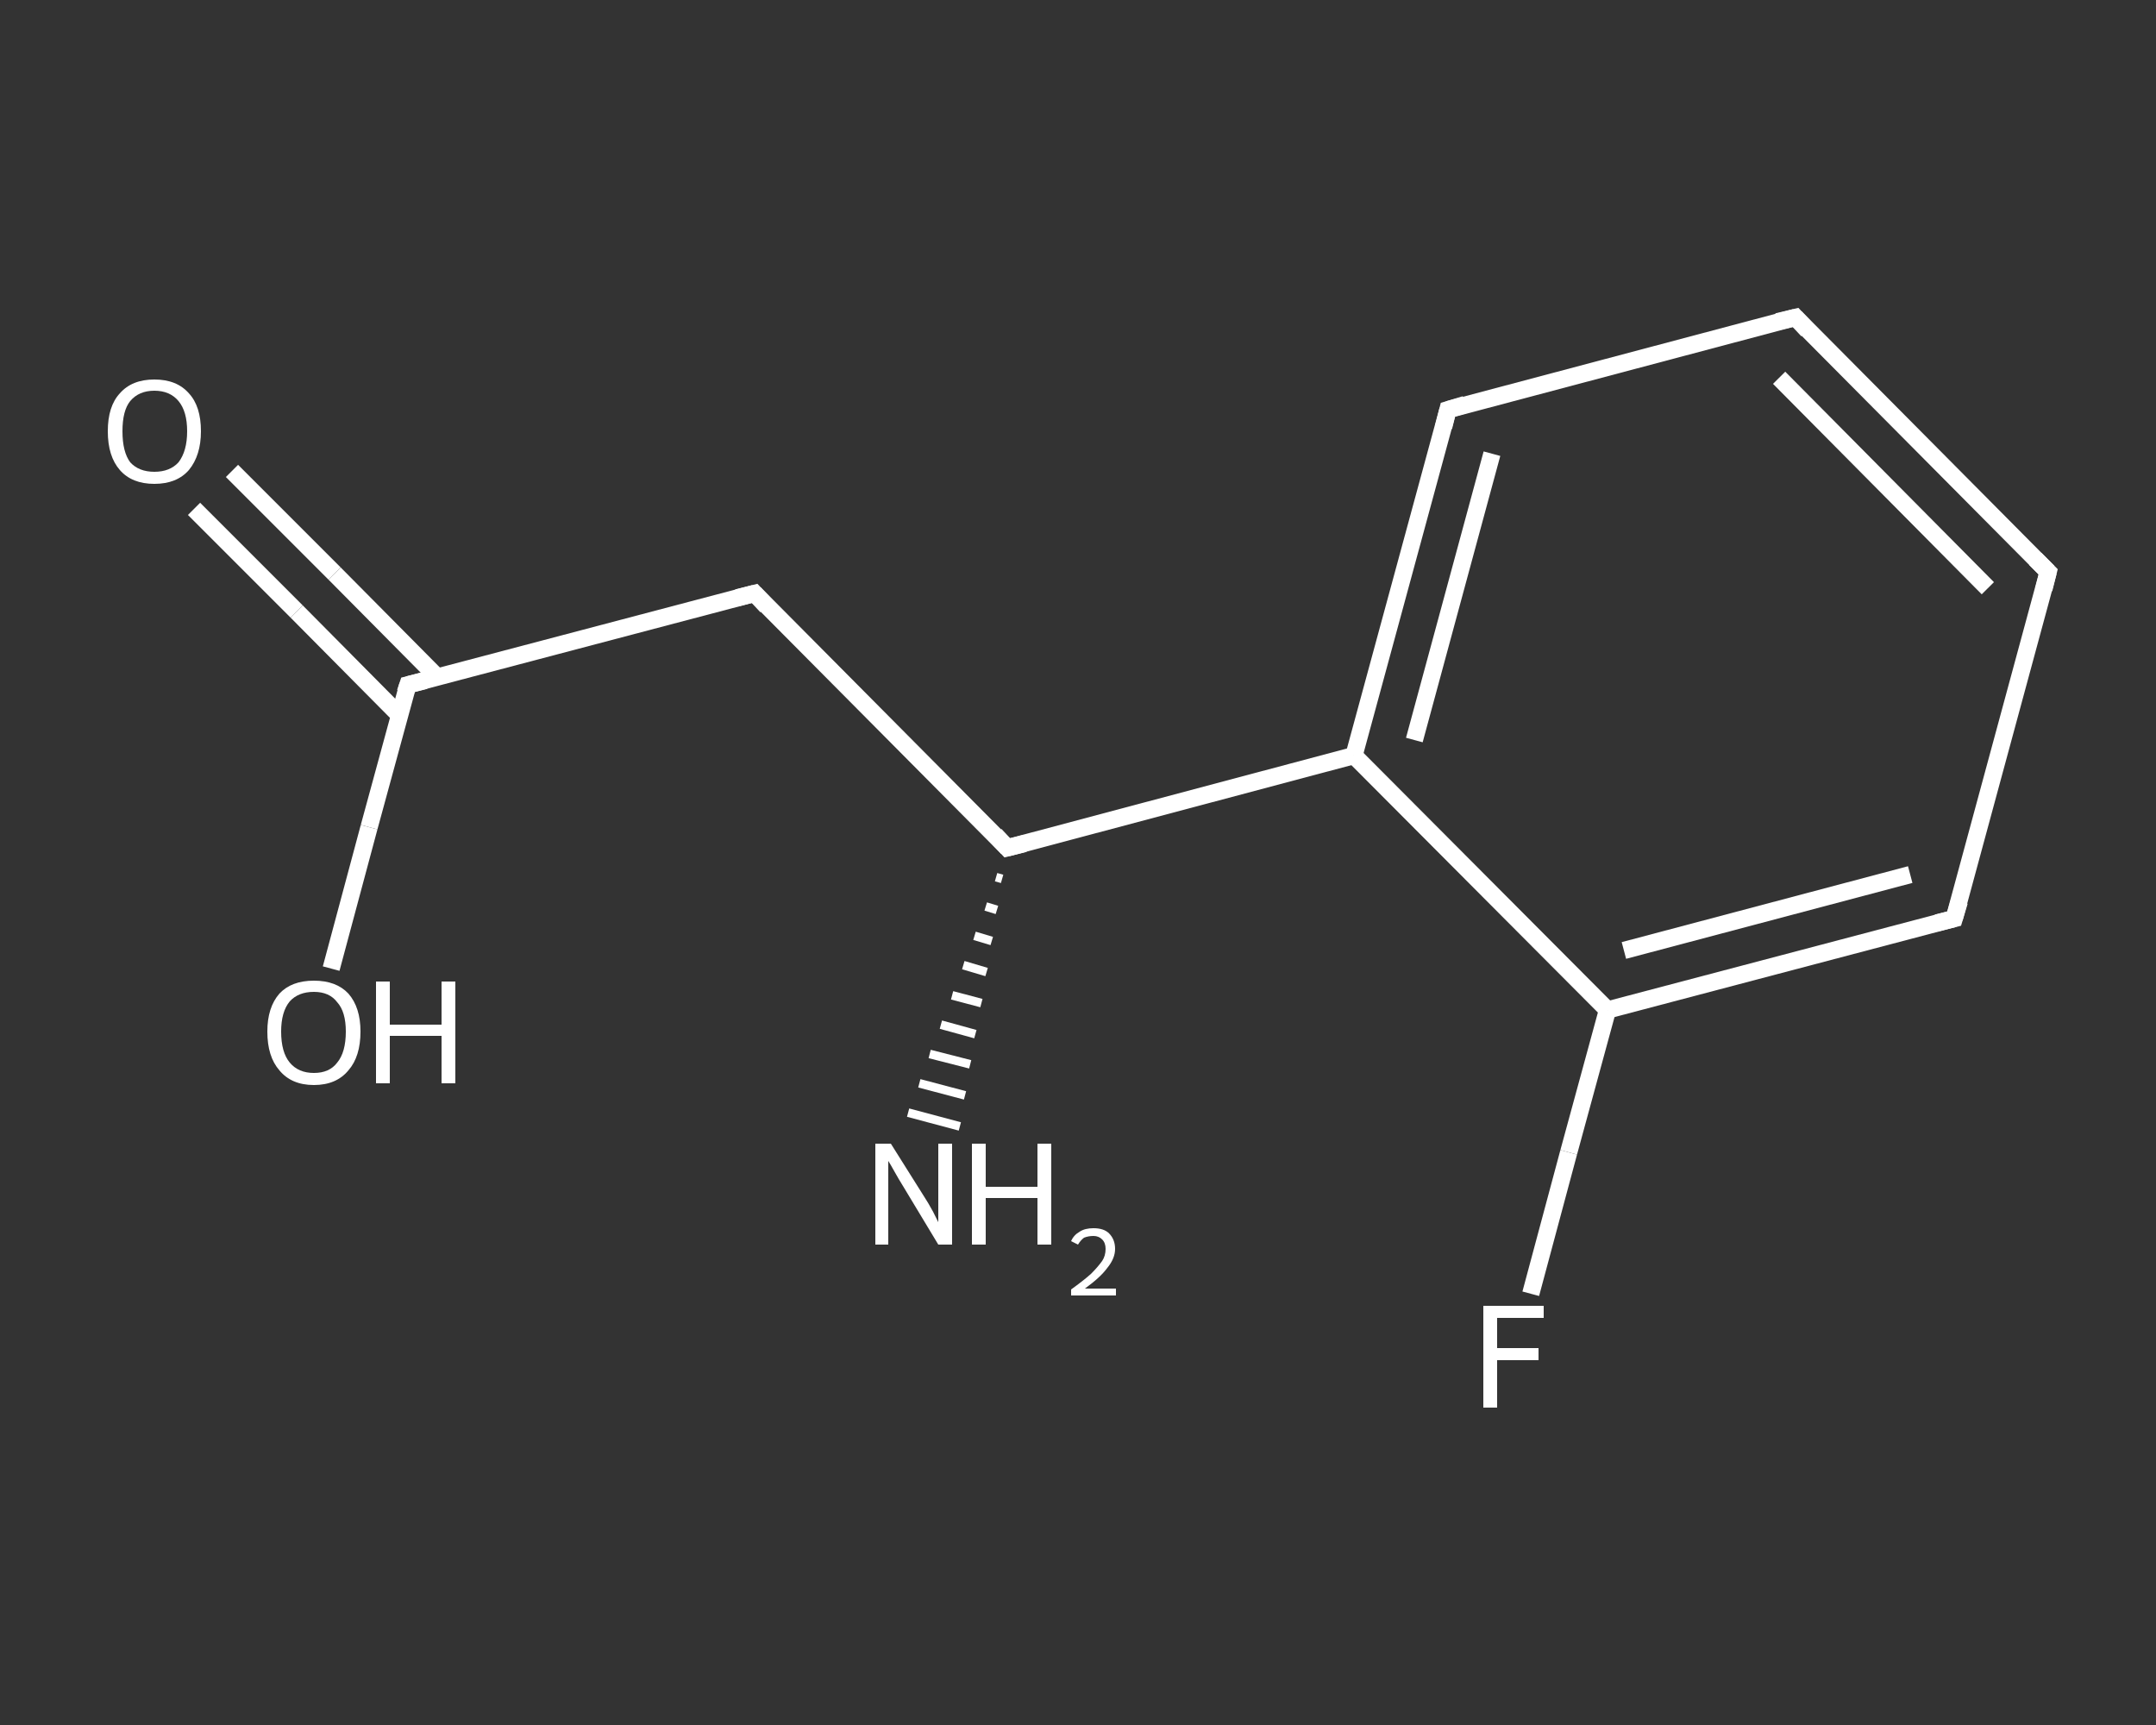 <?xml version='1.0' encoding='iso-8859-1'?>
<svg version='1.1' baseProfile='full'
              xmlns='http://www.w3.org/2000/svg'
                      xmlns:rdkit='http://www.rdkit.org/xml'
                      xmlns:xlink='http://www.w3.org/1999/xlink'
                  xml:space='preserve'
width='250px' height='200px' viewBox='0 0 250 200'>
<rect x="0" y="0" width="250" height="200" fill="#333333" stroke="none"/>
<!-- END OF HEADER -->
<rect style='opacity:1.0;fill:transparent;stroke:none' width='250.0' height='200.0' x='0.0' y='0.0'> </rect>
<path class='bond-0 atom-1 atom-0' d='M 116.2,101.9 L 115.5,101.7' style='fill:none;fill-rule:evenodd;stroke:#FFFFFF;stroke-width:1.0px;stroke-linecap:butt;stroke-linejoin:miter;stroke-opacity:1' />
<path class='bond-0 atom-1 atom-0' d='M 115.6,105.5 L 114.3,105.1' style='fill:none;fill-rule:evenodd;stroke:#FFFFFF;stroke-width:1.0px;stroke-linecap:butt;stroke-linejoin:miter;stroke-opacity:1' />
<path class='bond-0 atom-1 atom-0' d='M 115.0,109.1 L 113.0,108.5' style='fill:none;fill-rule:evenodd;stroke:#FFFFFF;stroke-width:1.0px;stroke-linecap:butt;stroke-linejoin:miter;stroke-opacity:1' />
<path class='bond-0 atom-1 atom-0' d='M 114.4,112.7 L 111.7,111.9' style='fill:none;fill-rule:evenodd;stroke:#FFFFFF;stroke-width:1.0px;stroke-linecap:butt;stroke-linejoin:miter;stroke-opacity:1' />
<path class='bond-0 atom-1 atom-0' d='M 113.8,116.3 L 110.4,115.4' style='fill:none;fill-rule:evenodd;stroke:#FFFFFF;stroke-width:1.0px;stroke-linecap:butt;stroke-linejoin:miter;stroke-opacity:1' />
<path class='bond-0 atom-1 atom-0' d='M 113.1,119.9 L 109.1,118.8' style='fill:none;fill-rule:evenodd;stroke:#FFFFFF;stroke-width:1.0px;stroke-linecap:butt;stroke-linejoin:miter;stroke-opacity:1' />
<path class='bond-0 atom-1 atom-0' d='M 112.5,123.4 L 107.8,122.2' style='fill:none;fill-rule:evenodd;stroke:#FFFFFF;stroke-width:1.0px;stroke-linecap:butt;stroke-linejoin:miter;stroke-opacity:1' />
<path class='bond-0 atom-1 atom-0' d='M 111.9,127.0 L 106.6,125.6' style='fill:none;fill-rule:evenodd;stroke:#FFFFFF;stroke-width:1.0px;stroke-linecap:butt;stroke-linejoin:miter;stroke-opacity:1' />
<path class='bond-0 atom-1 atom-0' d='M 111.3,130.6 L 105.3,129.0' style='fill:none;fill-rule:evenodd;stroke:#FFFFFF;stroke-width:1.0px;stroke-linecap:butt;stroke-linejoin:miter;stroke-opacity:1' />
<path class='bond-1 atom-1 atom-2' d='M 116.8,98.3 L 87.5,68.8' style='fill:none;fill-rule:evenodd;stroke:#FFFFFF;stroke-width:2.0px;stroke-linecap:butt;stroke-linejoin:miter;stroke-opacity:1' />
<path class='bond-2 atom-2 atom-3' d='M 87.5,68.8 L 47.3,79.4' style='fill:none;fill-rule:evenodd;stroke:#FFFFFF;stroke-width:2.0px;stroke-linecap:butt;stroke-linejoin:miter;stroke-opacity:1' />
<path class='bond-3 atom-3 atom-4' d='M 50.7,78.5 L 38.8,66.5' style='fill:none;fill-rule:evenodd;stroke:#FFFFFF;stroke-width:2.0px;stroke-linecap:butt;stroke-linejoin:miter;stroke-opacity:1' />
<path class='bond-3 atom-3 atom-4' d='M 38.8,66.5 L 26.9,54.6' style='fill:none;fill-rule:evenodd;stroke:#FFFFFF;stroke-width:2.0px;stroke-linecap:butt;stroke-linejoin:miter;stroke-opacity:1' />
<path class='bond-3 atom-3 atom-4' d='M 46.3,82.9 L 34.4,70.9' style='fill:none;fill-rule:evenodd;stroke:#FFFFFF;stroke-width:2.0px;stroke-linecap:butt;stroke-linejoin:miter;stroke-opacity:1' />
<path class='bond-3 atom-3 atom-4' d='M 34.4,70.9 L 22.5,59.0' style='fill:none;fill-rule:evenodd;stroke:#FFFFFF;stroke-width:2.0px;stroke-linecap:butt;stroke-linejoin:miter;stroke-opacity:1' />
<path class='bond-4 atom-3 atom-5' d='M 47.3,79.4 L 42.8,95.9' style='fill:none;fill-rule:evenodd;stroke:#FFFFFF;stroke-width:2.0px;stroke-linecap:butt;stroke-linejoin:miter;stroke-opacity:1' />
<path class='bond-4 atom-3 atom-5' d='M 42.8,95.9 L 38.4,112.3' style='fill:none;fill-rule:evenodd;stroke:#FFFFFF;stroke-width:2.0px;stroke-linecap:butt;stroke-linejoin:miter;stroke-opacity:1' />
<path class='bond-5 atom-1 atom-6' d='M 116.8,98.3 L 157.0,87.6' style='fill:none;fill-rule:evenodd;stroke:#FFFFFF;stroke-width:2.0px;stroke-linecap:butt;stroke-linejoin:miter;stroke-opacity:1' />
<path class='bond-6 atom-6 atom-7' d='M 157.0,87.6 L 167.9,47.5' style='fill:none;fill-rule:evenodd;stroke:#FFFFFF;stroke-width:2.0px;stroke-linecap:butt;stroke-linejoin:miter;stroke-opacity:1' />
<path class='bond-6 atom-6 atom-7' d='M 164.0,85.8 L 173.0,52.6' style='fill:none;fill-rule:evenodd;stroke:#FFFFFF;stroke-width:2.0px;stroke-linecap:butt;stroke-linejoin:miter;stroke-opacity:1' />
<path class='bond-7 atom-7 atom-8' d='M 167.9,47.5 L 208.2,36.8' style='fill:none;fill-rule:evenodd;stroke:#FFFFFF;stroke-width:2.0px;stroke-linecap:butt;stroke-linejoin:miter;stroke-opacity:1' />
<path class='bond-8 atom-8 atom-9' d='M 208.2,36.8 L 237.5,66.3' style='fill:none;fill-rule:evenodd;stroke:#FFFFFF;stroke-width:2.0px;stroke-linecap:butt;stroke-linejoin:miter;stroke-opacity:1' />
<path class='bond-8 atom-8 atom-9' d='M 206.3,43.8 L 230.5,68.2' style='fill:none;fill-rule:evenodd;stroke:#FFFFFF;stroke-width:2.0px;stroke-linecap:butt;stroke-linejoin:miter;stroke-opacity:1' />
<path class='bond-9 atom-9 atom-10' d='M 237.5,66.3 L 226.6,106.5' style='fill:none;fill-rule:evenodd;stroke:#FFFFFF;stroke-width:2.0px;stroke-linecap:butt;stroke-linejoin:miter;stroke-opacity:1' />
<path class='bond-10 atom-10 atom-11' d='M 226.6,106.5 L 186.4,117.1' style='fill:none;fill-rule:evenodd;stroke:#FFFFFF;stroke-width:2.0px;stroke-linecap:butt;stroke-linejoin:miter;stroke-opacity:1' />
<path class='bond-10 atom-10 atom-11' d='M 221.5,101.4 L 188.3,110.2' style='fill:none;fill-rule:evenodd;stroke:#FFFFFF;stroke-width:2.0px;stroke-linecap:butt;stroke-linejoin:miter;stroke-opacity:1' />
<path class='bond-11 atom-11 atom-12' d='M 186.4,117.1 L 181.9,133.6' style='fill:none;fill-rule:evenodd;stroke:#FFFFFF;stroke-width:2.0px;stroke-linecap:butt;stroke-linejoin:miter;stroke-opacity:1' />
<path class='bond-11 atom-11 atom-12' d='M 181.9,133.6 L 177.5,150.0' style='fill:none;fill-rule:evenodd;stroke:#FFFFFF;stroke-width:2.0px;stroke-linecap:butt;stroke-linejoin:miter;stroke-opacity:1' />
<path class='bond-12 atom-11 atom-6' d='M 186.4,117.1 L 157.0,87.6' style='fill:none;fill-rule:evenodd;stroke:#FFFFFF;stroke-width:2.0px;stroke-linecap:butt;stroke-linejoin:miter;stroke-opacity:1' />
<path d='M 115.4,96.8 L 116.8,98.3 L 118.8,97.8' style='fill:none;stroke:#FFFFFF;stroke-width:2.0px;stroke-linecap:butt;stroke-linejoin:miter;stroke-opacity:1;' />
<path d='M 88.9,70.3 L 87.5,68.8 L 85.5,69.3' style='fill:none;stroke:#FFFFFF;stroke-width:2.0px;stroke-linecap:butt;stroke-linejoin:miter;stroke-opacity:1;' />
<path d='M 49.3,78.9 L 47.3,79.4 L 47.0,80.3' style='fill:none;stroke:#FFFFFF;stroke-width:2.0px;stroke-linecap:butt;stroke-linejoin:miter;stroke-opacity:1;' />
<path d='M 167.4,49.5 L 167.9,47.5 L 169.9,46.9' style='fill:none;stroke:#FFFFFF;stroke-width:2.0px;stroke-linecap:butt;stroke-linejoin:miter;stroke-opacity:1;' />
<path d='M 206.1,37.3 L 208.2,36.8 L 209.6,38.3' style='fill:none;stroke:#FFFFFF;stroke-width:2.0px;stroke-linecap:butt;stroke-linejoin:miter;stroke-opacity:1;' />
<path d='M 236.0,64.8 L 237.5,66.3 L 237.0,68.3' style='fill:none;stroke:#FFFFFF;stroke-width:2.0px;stroke-linecap:butt;stroke-linejoin:miter;stroke-opacity:1;' />
<path d='M 227.2,104.5 L 226.6,106.5 L 224.6,107.0' style='fill:none;stroke:#FFFFFF;stroke-width:2.0px;stroke-linecap:butt;stroke-linejoin:miter;stroke-opacity:1;' />
<path class='atom-0' d='M 103.3 132.6
L 107.2 138.8
Q 107.6 139.4, 108.2 140.5
Q 108.8 141.7, 108.8 141.7
L 108.8 132.6
L 110.4 132.6
L 110.4 144.3
L 108.8 144.3
L 104.7 137.5
Q 104.2 136.7, 103.7 135.8
Q 103.2 134.9, 103.0 134.6
L 103.0 144.3
L 101.5 144.3
L 101.5 132.6
L 103.3 132.6
' fill='#FFFFFF'/>
<path class='atom-0' d='M 112.7 132.6
L 114.3 132.6
L 114.3 137.6
L 120.3 137.6
L 120.3 132.6
L 121.9 132.6
L 121.9 144.3
L 120.3 144.3
L 120.3 138.9
L 114.3 138.9
L 114.3 144.3
L 112.7 144.3
L 112.7 132.6
' fill='#FFFFFF'/>
<path class='atom-0' d='M 124.2 143.9
Q 124.5 143.2, 125.2 142.8
Q 125.8 142.4, 126.8 142.4
Q 128.0 142.4, 128.6 143.0
Q 129.3 143.7, 129.3 144.8
Q 129.3 145.9, 128.4 147.0
Q 127.6 148.1, 125.8 149.4
L 129.4 149.4
L 129.4 150.2
L 124.2 150.2
L 124.2 149.5
Q 125.6 148.5, 126.5 147.7
Q 127.3 146.9, 127.8 146.2
Q 128.2 145.6, 128.2 144.8
Q 128.2 144.1, 127.8 143.7
Q 127.4 143.3, 126.8 143.3
Q 126.2 143.3, 125.7 143.5
Q 125.3 143.8, 125.0 144.3
L 124.2 143.9
' fill='#FFFFFF'/>
<path class='atom-4' d='M 12.5 50.0
Q 12.5 47.1, 13.9 45.6
Q 15.3 44.0, 17.9 44.0
Q 20.5 44.0, 21.9 45.6
Q 23.3 47.1, 23.3 50.0
Q 23.3 52.8, 21.9 54.5
Q 20.5 56.1, 17.9 56.1
Q 15.3 56.1, 13.9 54.5
Q 12.5 52.9, 12.5 50.0
M 17.9 54.7
Q 19.7 54.7, 20.7 53.6
Q 21.7 52.3, 21.7 50.0
Q 21.7 47.7, 20.7 46.5
Q 19.7 45.3, 17.9 45.3
Q 16.1 45.3, 15.1 46.5
Q 14.2 47.6, 14.2 50.0
Q 14.2 52.4, 15.1 53.6
Q 16.1 54.7, 17.9 54.7
' fill='#FFFFFF'/>
<path class='atom-5' d='M 31.0 119.6
Q 31.0 116.8, 32.4 115.2
Q 33.8 113.7, 36.4 113.7
Q 39.0 113.7, 40.4 115.2
Q 41.8 116.8, 41.8 119.6
Q 41.8 122.5, 40.4 124.1
Q 39.0 125.8, 36.4 125.8
Q 33.8 125.8, 32.4 124.1
Q 31.0 122.5, 31.0 119.6
M 36.4 124.4
Q 38.2 124.4, 39.1 123.2
Q 40.1 122.0, 40.1 119.6
Q 40.1 117.3, 39.1 116.2
Q 38.2 115.0, 36.4 115.0
Q 34.6 115.0, 33.6 116.1
Q 32.6 117.3, 32.6 119.6
Q 32.6 122.0, 33.6 123.2
Q 34.6 124.4, 36.4 124.4
' fill='#FFFFFF'/>
<path class='atom-5' d='M 43.6 113.8
L 45.2 113.8
L 45.2 118.8
L 51.2 118.8
L 51.2 113.8
L 52.8 113.8
L 52.8 125.6
L 51.2 125.6
L 51.2 120.1
L 45.2 120.1
L 45.2 125.6
L 43.6 125.6
L 43.6 113.8
' fill='#FFFFFF'/>
<path class='atom-12' d='M 172.0 151.4
L 179.0 151.4
L 179.0 152.8
L 173.6 152.8
L 173.6 156.3
L 178.4 156.3
L 178.4 157.7
L 173.6 157.7
L 173.6 163.2
L 172.0 163.2
L 172.0 151.4
' fill='#FFFFFF'/>
</svg>
